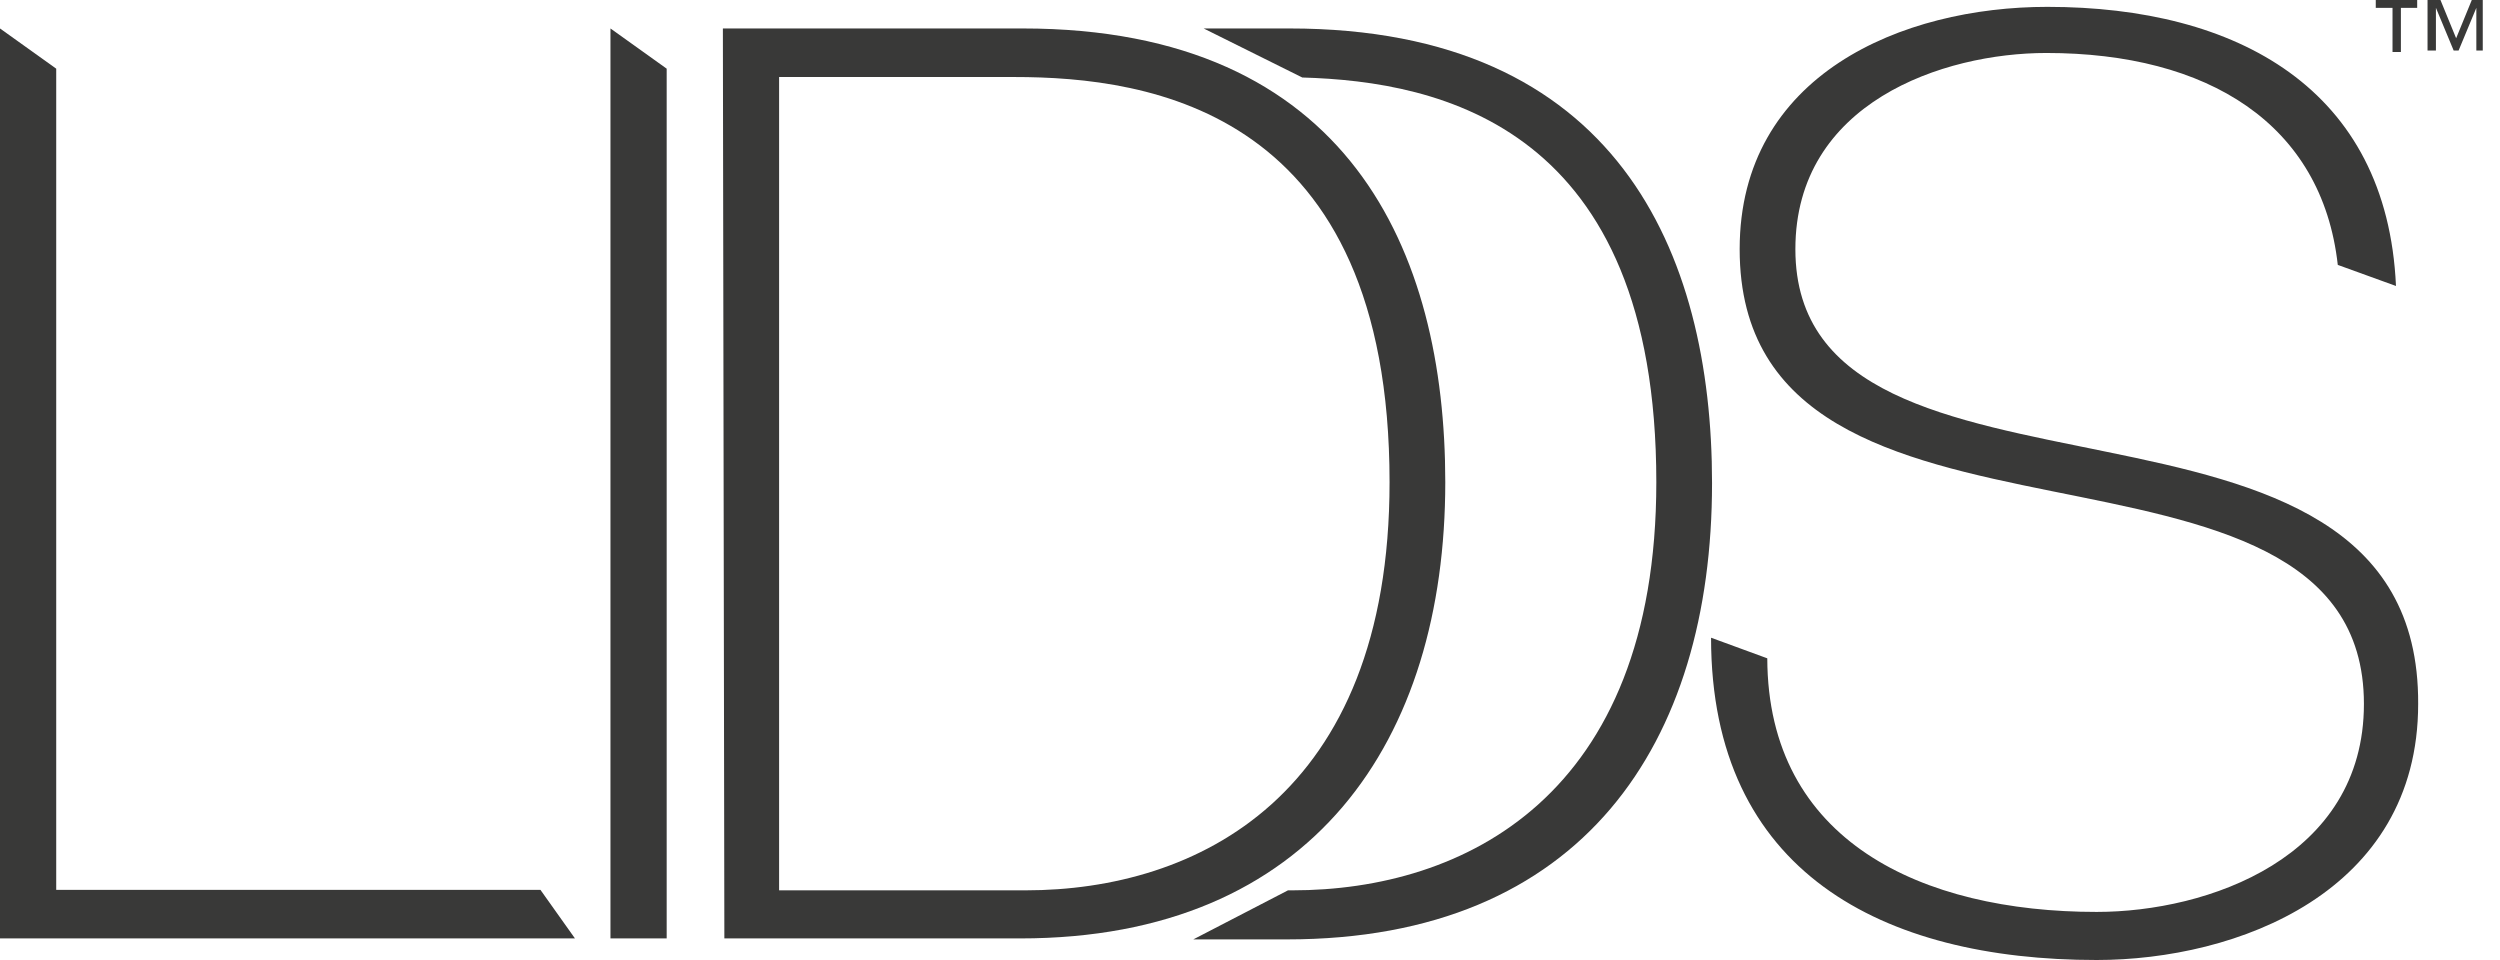 <?xml version="1.0" encoding="utf-8" ?><svg width="125" height="48" viewBox="0 0 125 48" fill="none" xmlns="http://www.w3.org/2000/svg">
<g clip-path="url(#clip0_39_719)">
<path d="M30.523 1.423V46.921H33.334V3.434L30.523 1.423Z" fill="#393938"/>
<path d="M27.022 44.493H2.811V3.434L0 1.423V46.921H28.748L27.022 44.493Z" fill="#393938"/>
<path d="M36.144 1.423H51.135C67.456 1.423 72.264 12.582 72.264 24.11C72.264 36.987 65.656 46.921 51.011 46.921H36.218L36.144 1.423ZM38.955 44.517H51.282C59.788 44.517 69.478 39.857 69.478 24.11C69.478 5.519 57.495 3.851 50.715 3.851H38.955V44.517Z" fill="#393938"/>
<path d="M105.326 22.59C97.585 20.995 89.769 19.794 89.769 12.46C89.769 5.126 97.165 2.649 102.318 2.649C110.38 2.649 116.1 6.181 116.889 13.245L119.799 14.299C119.355 4.439 111.86 0.343 102.368 0.343C95.119 0.343 86.983 3.728 86.983 12.46C86.983 21.192 94.799 22.982 102.565 24.552C110.331 26.122 118.196 27.495 118.196 35.197C118.196 42.898 110.38 45.596 104.833 45.596C96.105 45.596 88.388 42.064 88.364 32.916L85.553 31.886C85.553 43.61 94.133 48 104.833 48C111.81 48 120.908 44.64 120.908 35.197C120.957 26.146 113.142 24.184 105.326 22.59Z" fill="#393938"/>
<path d="M64.473 1.423H60.183L65.114 3.875C72.017 4.072 82.816 6.328 82.816 24.11C82.816 39.857 73.151 44.517 64.621 44.517H64.399L59.665 46.97H64.35C79.143 46.97 85.602 37.159 85.602 24.159C85.602 12.582 80.819 1.423 64.473 1.423Z" fill="#393938"/>
<path d="M119.626 0.392H118.788V1.14739e-06H120.859V0.392H120.045V2.6H119.626V0.392ZM123.817 0.392L122.93 2.526H122.683L121.796 0.392V2.526H121.377V-0.074H121.993L122.807 1.913L123.62 -0.074H124.237V2.526H123.817V0.392Z" fill="#393938"/>
</g>
<defs>
<clipPath id="clip0_39_719">
<rect width="124.138" height="48" fill="white"/>
</clipPath>
</defs>
</svg>
